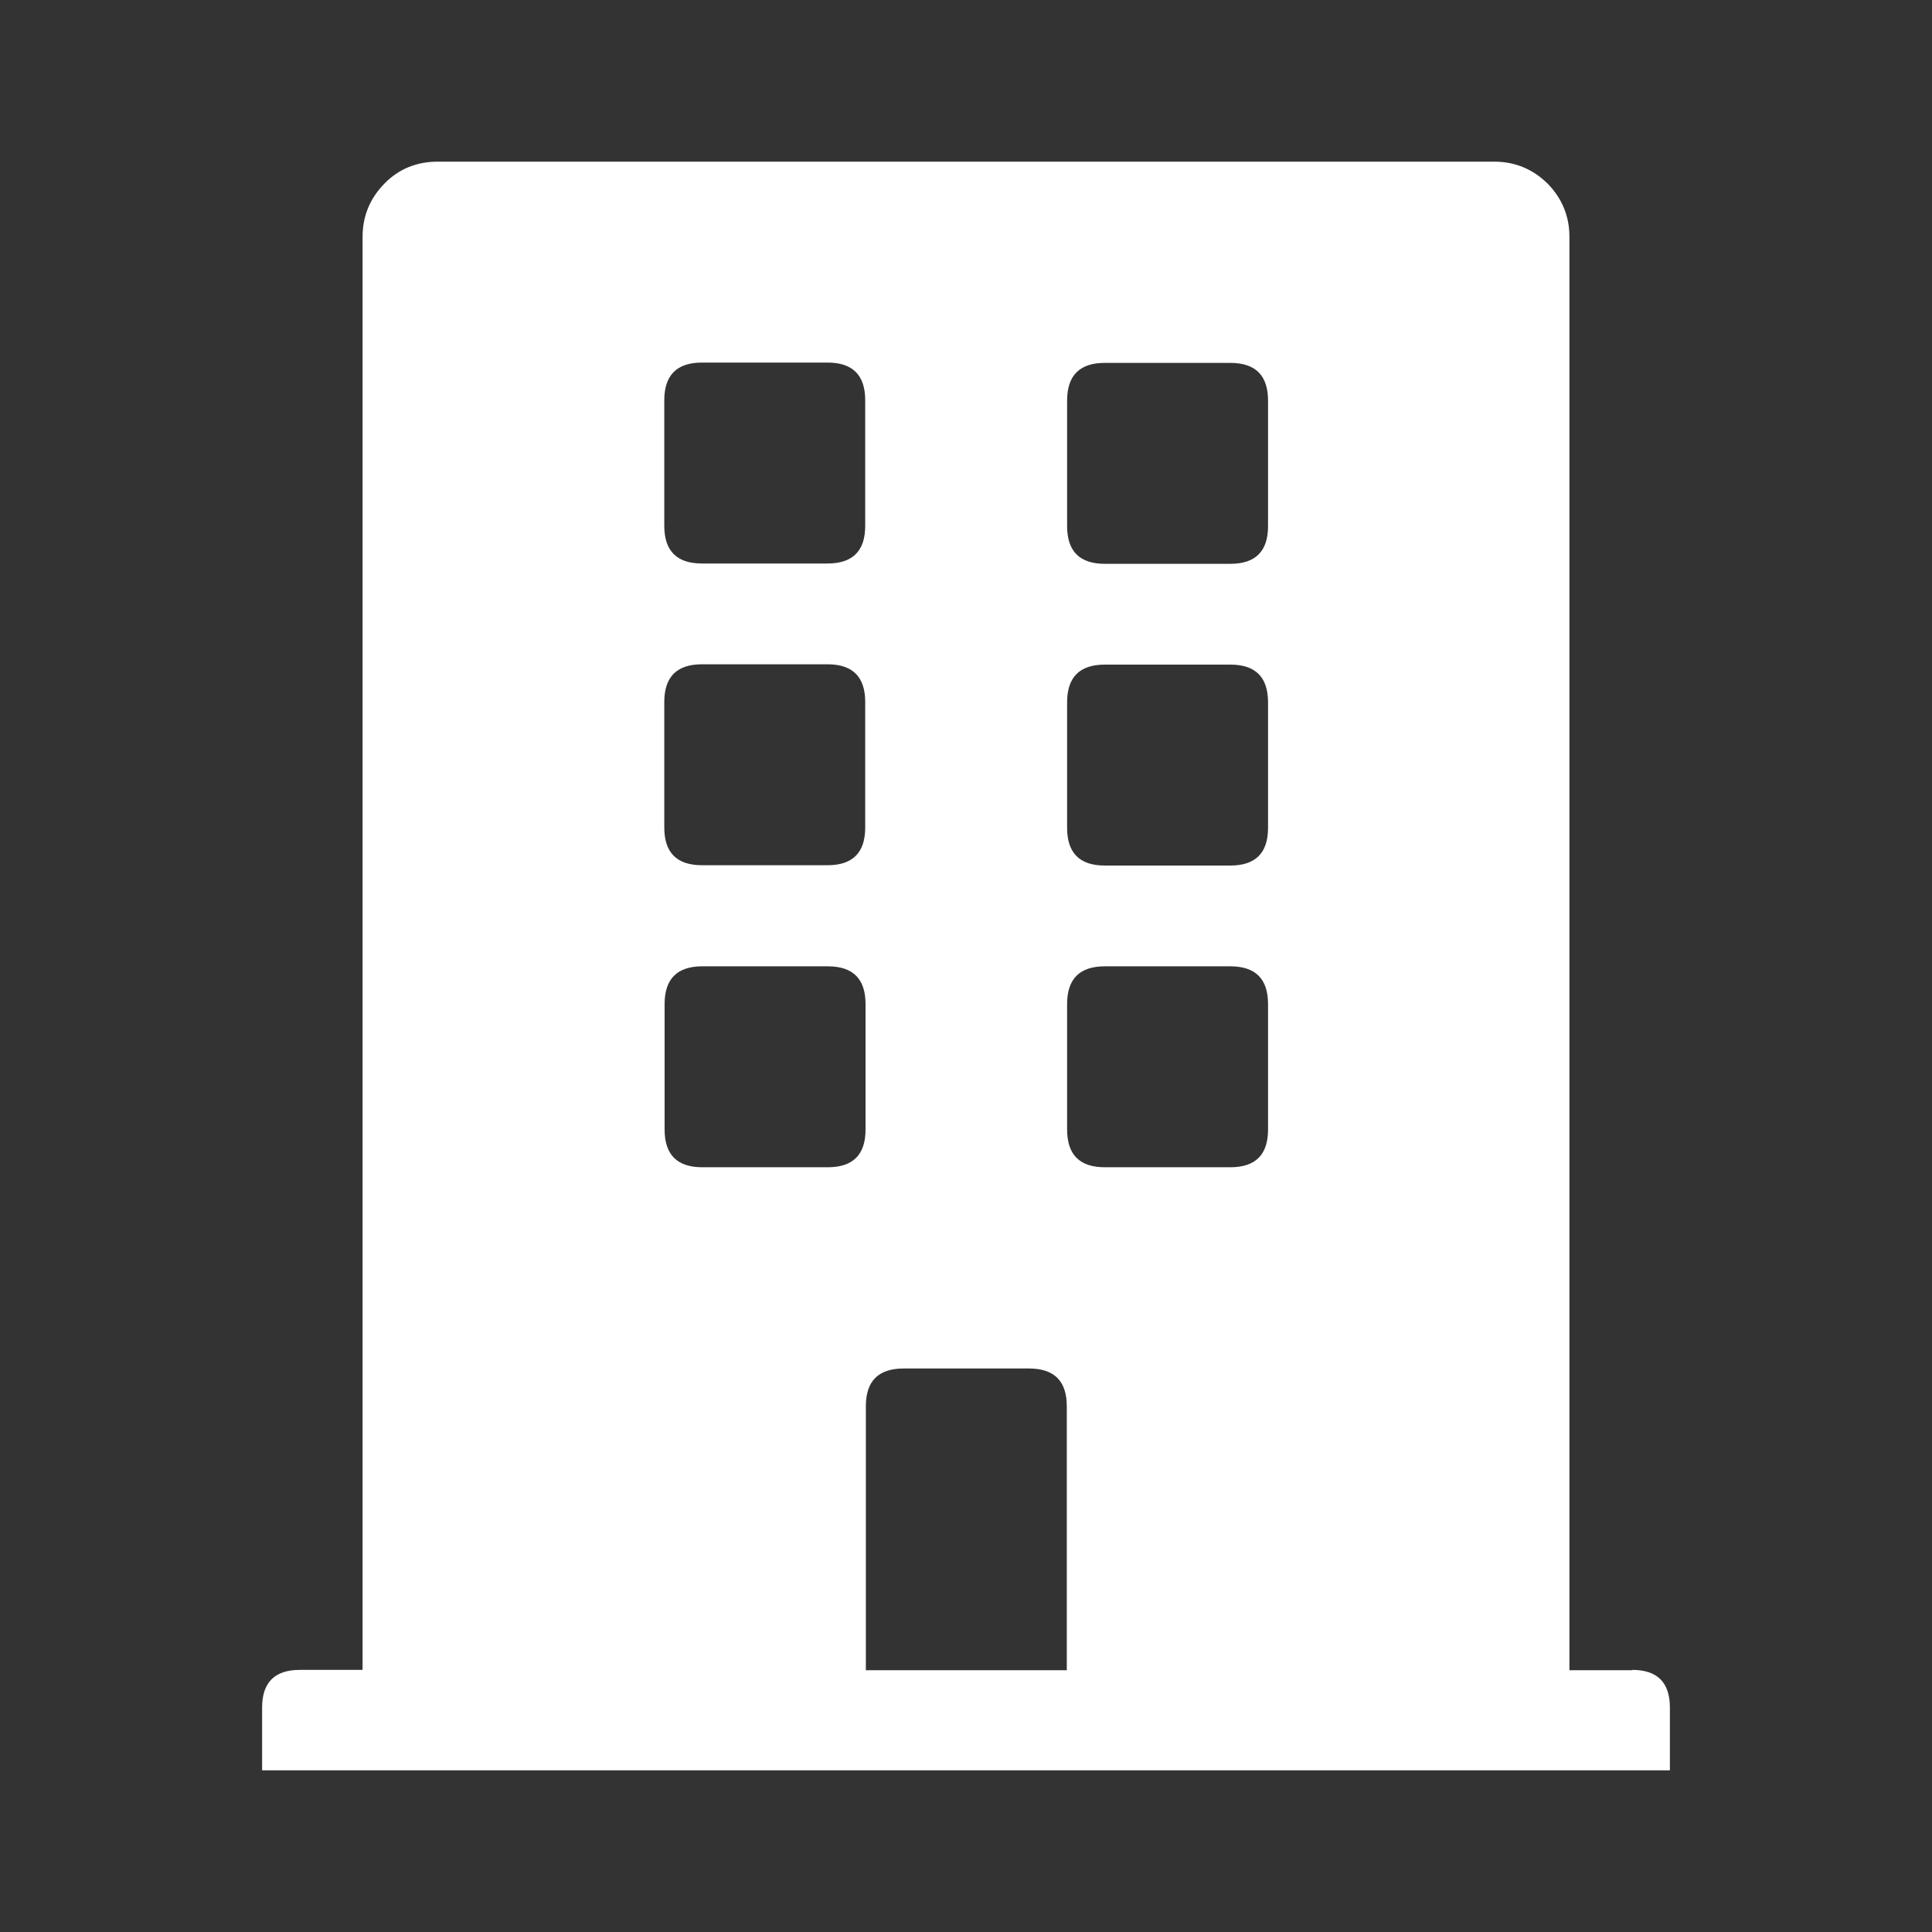 <?xml version="1.0" encoding="UTF-8"?>
<svg xmlns="http://www.w3.org/2000/svg" id="Ebene_1" viewBox="0 0 60 60">
  <rect x="0" y="0" width="60" height="60" fill="#333333" stroke="none"/>
  <defs>
    <style>.cls-1{fill:#fff;}</style>
  </defs>
  <path class="cls-1" d="m50.69,51.86c.78,0,1.17.39,1.17,1.17v1.95H8.14v-1.95c0-.78.39-1.17,1.17-1.17h1.95V7.36c0-.65.23-1.2.68-1.66s1.01-.68,1.66-.68h32.8c.65,0,1.2.23,1.66.68.45.46.68,1.01.68,1.66v44.51h1.95ZM20.63,12.43v3.9c0,.78.39,1.17,1.17,1.17h3.9c.78,0,1.17-.39,1.17-1.17v-3.9c0-.78-.39-1.17-1.17-1.17h-3.9c-.78,0-1.17.39-1.17,1.17Zm0,9.37v3.9c0,.78.39,1.17,1.17,1.17h3.9c.78,0,1.17-.39,1.17-1.17v-3.9c0-.78-.39-1.17-1.17-1.17h-3.9c-.78,0-1.17.39-1.17,1.17Zm5.08,14.45c.78,0,1.17-.39,1.17-1.17v-3.9c0-.78-.39-1.17-1.17-1.17h-3.9c-.78,0-1.17.39-1.17,1.17v3.9c0,.78.39,1.17,1.17,1.17h3.9Zm7.42,15.62v-8.2c0-.78-.39-1.17-1.17-1.17h-3.9c-.78,0-1.17.39-1.17,1.17v8.2h6.25Zm6.25-35.53v-3.9c0-.78-.39-1.17-1.17-1.17h-3.9c-.78,0-1.17.39-1.17,1.17v3.9c0,.78.39,1.17,1.17,1.17h3.9c.78,0,1.17-.39,1.17-1.17Zm0,9.37v-3.9c0-.78-.39-1.17-1.17-1.17h-3.9c-.78,0-1.17.39-1.17,1.17v3.9c0,.78.39,1.17,1.17,1.17h3.9c.78,0,1.17-.39,1.17-1.17Zm0,9.37v-3.9c0-.78-.39-1.17-1.17-1.17h-3.9c-.78,0-1.17.39-1.17,1.17v3.9c0,.78.39,1.17,1.17,1.17h3.9c.78,0,1.17-.39,1.17-1.17Z"></path>
</svg>
